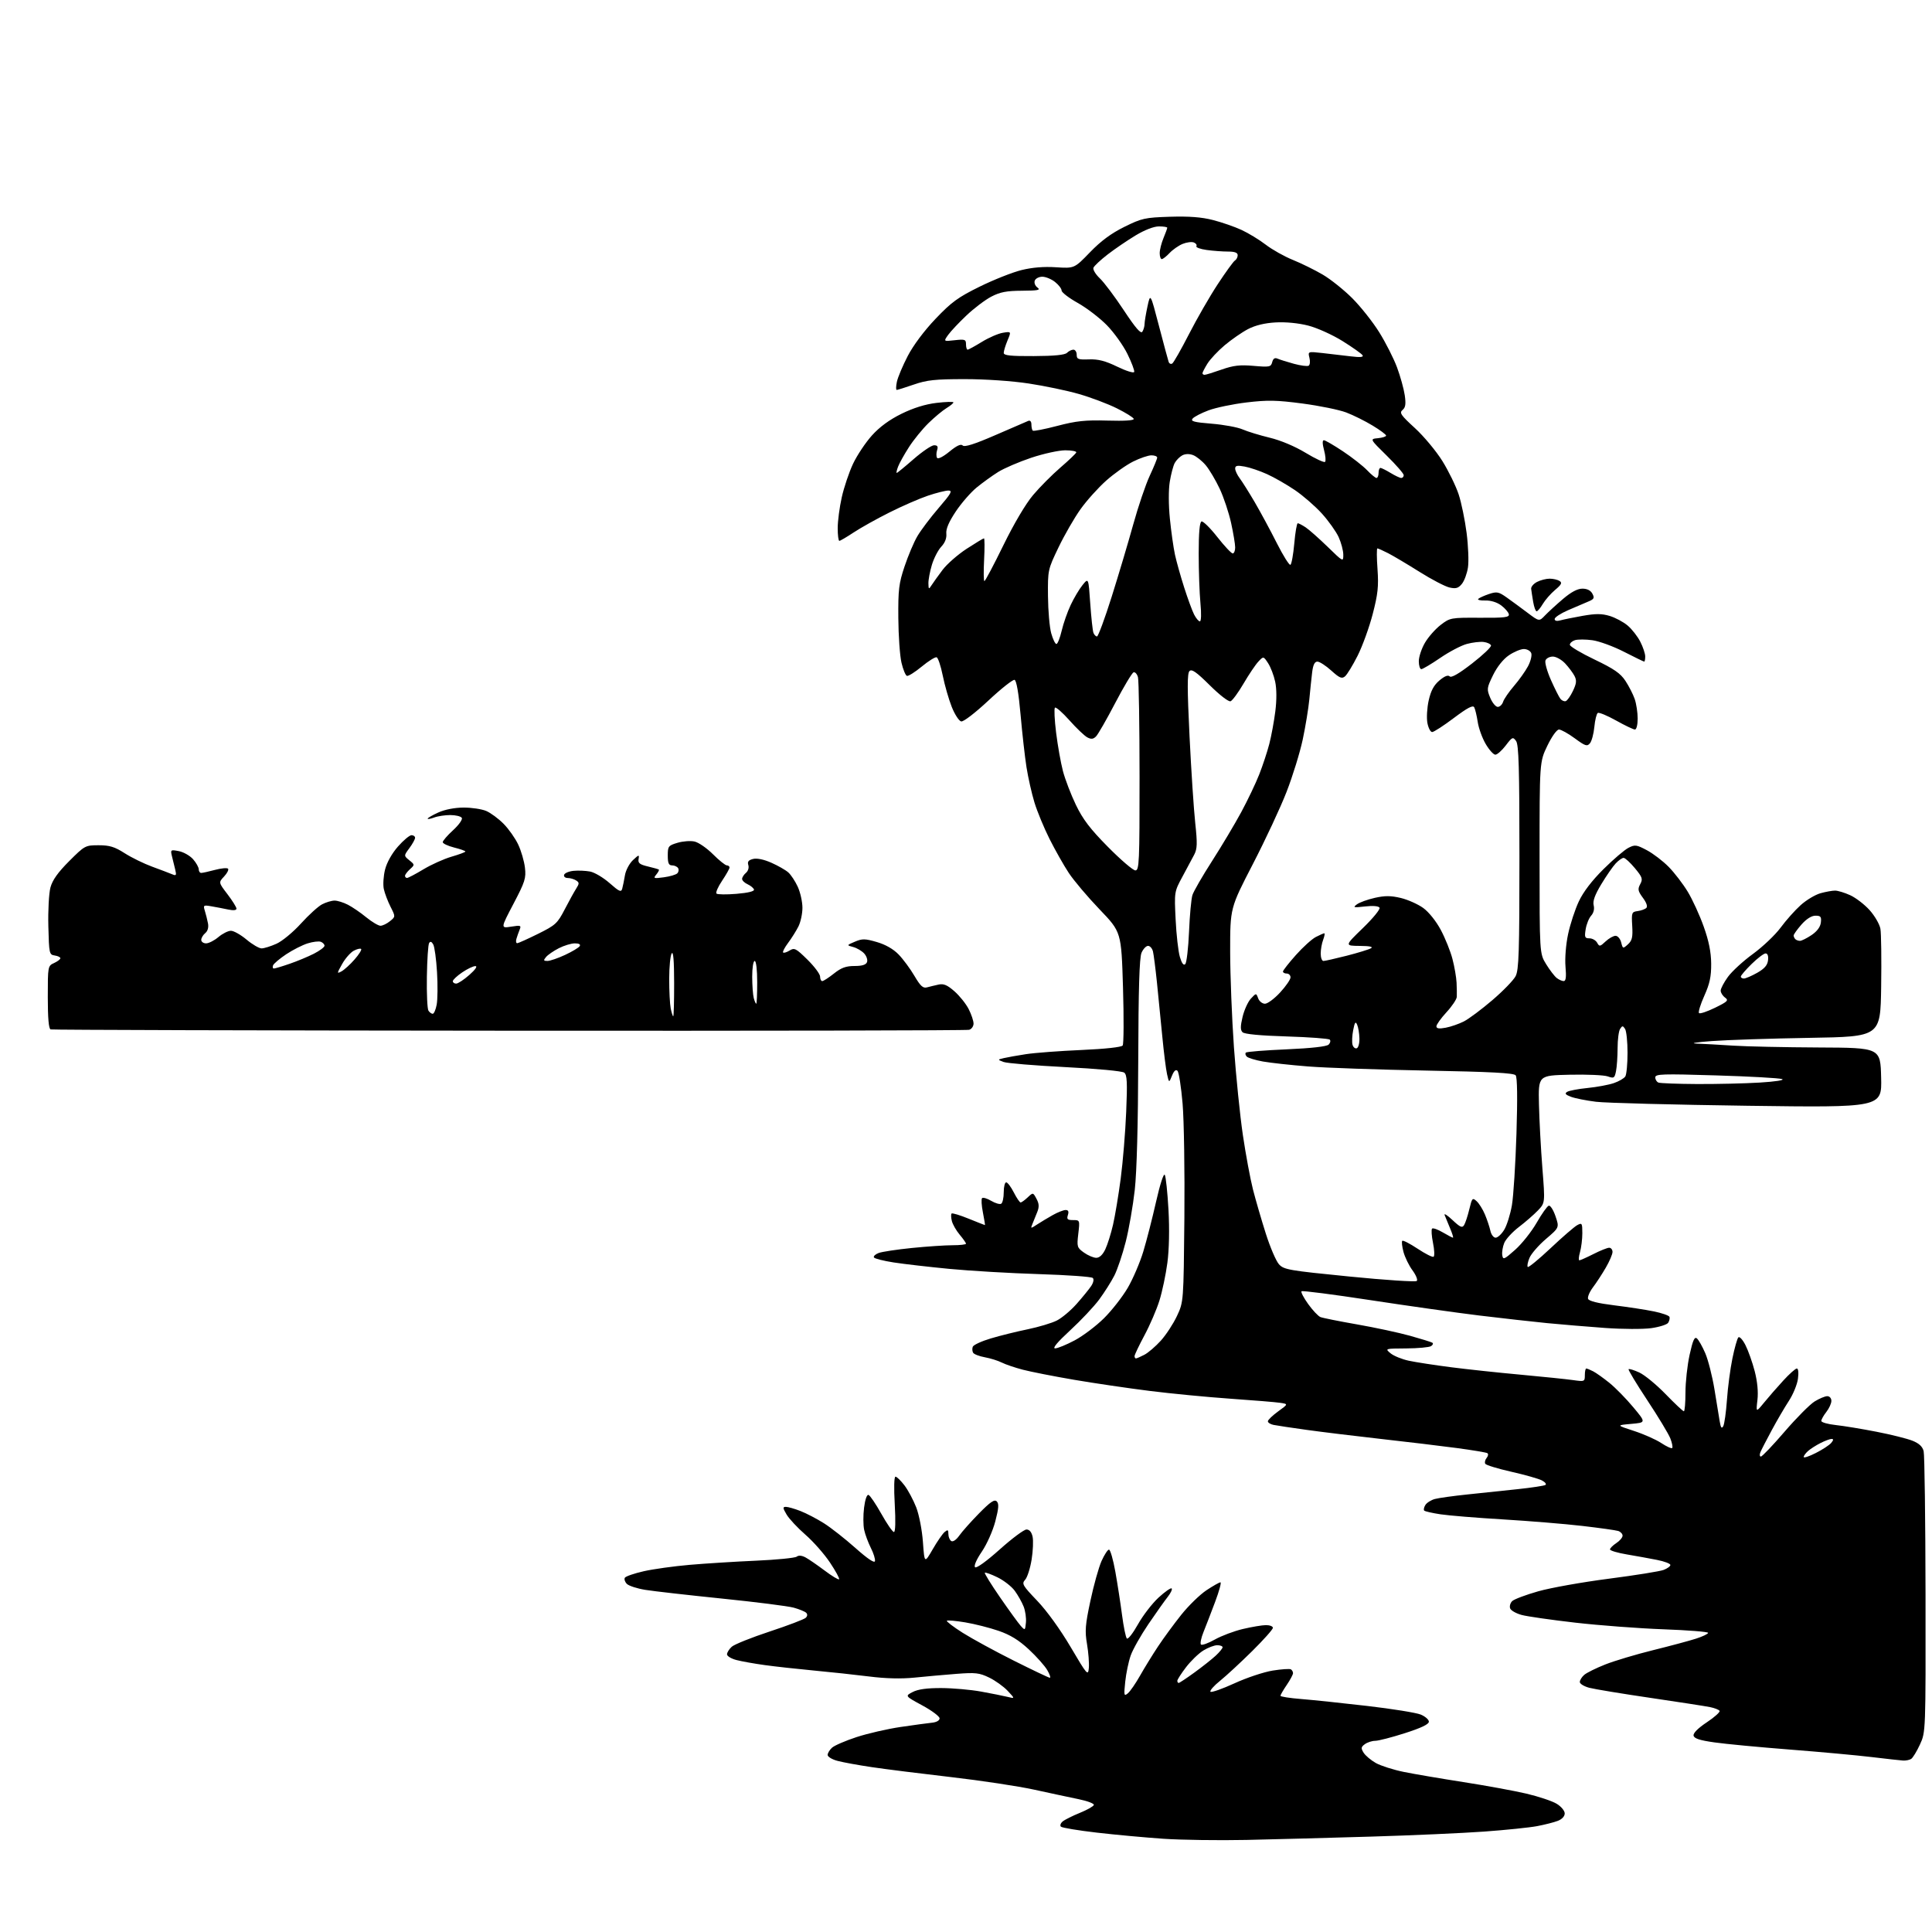 <?xml version="1.0" encoding="UTF-8" standalone="no"?>
<svg 
  version="1.1" 
  xmlns="http://www.w3.org/2000/svg" 
  xmlns:xlink="http://www.w3.org/1999/xlink" 
  xmlns:svg="http://www.w3.org/2000/svg"
  xmlns:rdf="http://www.w3.org/1999/02/22-rdf-syntax-ns#"
  xmlns:cc="http://creativecommons.org/ns#"
  xmlns:dc="http://purl.org/dc/elements/1.1/"
  viewBox="0 0 768 768"
  width="768"
  height="768"
>
<style>svg {background-color: white; }</style>"
<path stroke="none" fill="black" fill-rule="evenodd" d="M495.50,731.40C484.50,731.63 469.65,731.42 462.50,730.94C455.35,730.45 443.43,729.36 436.02,728.50C428.60,727.64 422.17,726.57 421.73,726.13C421.28,725.68 421.60,724.75 422.43,724.06C423.27,723.36 426.33,721.83 429.24,720.65C432.14,719.47 434.66,718.05 434.82,717.50C434.99,716.95 432.28,715.92 428.81,715.21C425.34,714.50 417.38,712.79 411.11,711.42C404.85,710.05 390.00,707.80 378.11,706.43C366.23,705.06 352.07,703.29 346.65,702.48C341.23,701.68 335.04,700.55 332.90,699.97C330.75,699.40 329.00,698.34 329.00,697.62C329.00,696.90 329.79,695.60 330.75,694.73C331.71,693.86 336.10,691.96 340.50,690.52C344.90,689.08 352.77,687.27 358.00,686.50C363.23,685.73 368.85,684.97 370.50,684.80C372.29,684.62 373.50,683.92 373.50,683.07C373.50,682.29 370.40,679.97 366.61,677.92C359.73,674.19 359.73,674.19 362.81,672.60C364.93,671.50 368.50,671.01 374.20,671.03C378.77,671.05 385.88,671.68 390.00,672.43C394.12,673.18 398.85,674.12 400.50,674.53C403.50,675.27 403.50,675.27 400.56,672.13C398.94,670.41 395.63,668.03 393.20,666.86C389.31,664.97 387.76,664.80 380.14,665.39C375.39,665.76 367.90,666.43 363.50,666.88C358.23,667.41 352.09,667.26 345.50,666.43C340.00,665.74 330.10,664.67 323.50,664.06C316.90,663.44 308.12,662.47 304.00,661.90C299.88,661.33 294.81,660.43 292.75,659.89C290.69,659.36 289.00,658.34 289.00,657.62C289.00,656.90 289.85,655.54 290.89,654.60C291.92,653.67 298.72,650.94 306.00,648.54C313.27,646.14 319.71,643.69 320.31,643.09C321.00,642.40 321.05,641.66 320.45,641.09C319.93,640.59 317.70,639.68 315.50,639.07C313.30,638.46 300.48,636.83 287.00,635.46C273.52,634.08 259.83,632.53 256.56,632.00C253.29,631.48 249.98,630.41 249.19,629.62C248.41,628.84 248.05,627.73 248.39,627.17C248.74,626.61 252.12,625.45 255.90,624.59C259.68,623.73 267.88,622.59 274.14,622.05C280.39,621.51 292.25,620.76 300.50,620.40C308.75,620.03 316.03,619.31 316.69,618.80C317.44,618.20 318.72,618.31 320.19,619.09C321.46,619.77 324.87,622.12 327.78,624.30C330.68,626.49 333.28,628.06 333.55,627.79C333.82,627.51 332.19,624.52 329.93,621.14C327.67,617.75 323.28,612.77 320.16,610.06C317.05,607.35 313.69,603.75 312.69,602.06C311.14,599.43 311.10,599.00 312.42,599.00C313.27,599.00 315.88,599.75 318.23,600.67C320.58,601.59 324.76,603.77 327.53,605.52C330.30,607.27 335.93,611.69 340.03,615.34C344.86,619.63 347.61,621.48 347.81,620.57C347.98,619.79 347.25,617.43 346.18,615.33C345.12,613.22 343.92,609.99 343.52,608.15C343.12,606.30 343.10,602.34 343.48,599.34C343.88,596.09 344.60,594.03 345.25,594.25C345.85,594.45 348.15,597.85 350.37,601.81C352.58,605.76 354.82,609.00 355.35,609.00C355.94,609.00 356.06,604.78 355.68,598.00C355.30,591.47 355.42,587.00 355.97,587.00C356.48,587.00 358.08,588.55 359.52,590.44C360.97,592.33 363.07,596.27 364.21,599.19C365.36,602.16 366.54,608.24 366.88,613.00C367.50,621.50 367.50,621.50 370.76,615.87C372.55,612.77 374.68,609.68 375.51,608.99C376.75,607.96 377.00,608.10 377.00,609.82C377.00,610.95 377.52,612.20 378.15,612.59C378.82,613.01 380.15,612.10 381.34,610.40C382.46,608.81 386.00,604.83 389.21,601.57C393.71,596.99 395.31,595.91 396.23,596.83C397.14,597.74 397.01,599.55 395.65,604.76C394.67,608.51 392.30,613.85 390.29,616.80C388.15,619.95 387.06,622.46 387.60,622.99C388.13,623.53 392.11,620.66 397.38,615.95C402.26,611.58 407.06,608.00 408.05,608.00C409.21,608.00 410.06,609.01 410.47,610.85C410.81,612.42 410.64,616.53 410.08,619.98C409.52,623.44 408.37,627.04 407.51,627.98C406.08,629.56 406.47,630.23 412.33,636.36C416.14,640.34 421.48,647.74 425.60,654.73C432.16,665.86 432.52,666.27 432.83,663.06C433.00,661.20 432.68,656.94 432.11,653.59C431.21,648.36 431.40,645.93 433.46,636.32C434.77,630.17 436.75,623.09 437.86,620.57C438.98,618.06 440.32,616.00 440.84,616.00C441.36,616.00 442.50,619.94 443.36,624.75C444.22,629.56 445.42,637.33 446.03,642.00C446.64,646.67 447.50,650.87 447.94,651.32C448.39,651.78 450.36,649.26 452.33,645.74C454.30,642.22 457.99,637.42 460.53,635.08C463.07,632.74 465.43,631.09 465.76,631.43C466.09,631.76 465.39,633.26 464.20,634.77C463.01,636.27 459.55,641.14 456.52,645.60C453.50,650.05 450.32,655.67 449.47,658.09C448.62,660.50 447.64,665.19 447.30,668.49C446.72,674.01 446.81,674.39 448.33,673.13C449.24,672.38 451.42,669.23 453.17,666.13C454.92,663.03 458.14,657.80 460.33,654.50C462.51,651.20 466.68,645.53 469.58,641.89C472.48,638.26 476.99,633.87 479.60,632.14C482.21,630.41 484.70,629.00 485.15,629.00C485.59,629.00 484.64,632.49 483.04,636.75C481.44,641.01 479.36,646.42 478.41,648.76C477.46,651.10 477.01,653.34 477.40,653.73C477.79,654.12 480.27,653.23 482.92,651.74C485.56,650.26 490.60,648.36 494.11,647.54C497.62,646.71 501.74,646.02 503.25,646.01C504.76,646.01 506.00,646.49 506.00,647.09C506.00,647.69 502.29,651.86 497.75,656.35C493.21,660.83 487.48,666.14 485.00,668.14C482.52,670.13 480.81,672.09 481.19,672.49C481.56,672.88 485.84,671.38 490.69,669.16C495.53,666.93 502.38,664.65 505.90,664.08C509.42,663.52 512.68,663.30 513.15,663.59C513.62,663.88 514.00,664.57 514.00,665.11C514.00,665.66 512.88,667.76 511.50,669.79C510.12,671.81 509.00,673.75 509.00,674.10C509.00,674.45 512.71,675.03 517.25,675.39C521.79,675.75 533.60,676.99 543.50,678.14C553.40,679.29 562.96,680.83 564.75,681.56C566.54,682.30 568.00,683.57 568.00,684.40C568.00,685.42 564.94,686.89 558.49,688.95C553.26,690.63 547.94,692.00 546.68,692.00C545.42,692.00 543.57,692.60 542.57,693.32C541.01,694.46 540.94,694.94 542.07,696.75C542.80,697.90 544.99,699.74 546.94,700.84C548.90,701.93 553.88,703.52 558.00,704.36C562.12,705.20 572.81,707.02 581.74,708.41C590.67,709.80 601.94,711.87 606.78,713.00C611.62,714.14 617.03,715.95 618.79,717.02C620.59,718.11 622.00,719.81 622.00,720.86C622.00,722.00 620.91,723.18 619.25,723.82C617.74,724.41 614.02,725.35 611.00,725.92C607.98,726.49 598.52,727.46 590.00,728.08C581.48,728.69 561.23,729.60 545.00,730.08C528.77,730.57 506.50,731.16 495.50,731.40zM756.50,699.85C755.40,699.78 749.77,699.15 744.00,698.46C738.23,697.76 723.60,696.42 711.50,695.48C699.40,694.54 685.90,693.26 681.51,692.63C675.63,691.80 673.44,691.08 673.22,689.92C673.03,688.93 675.01,686.95 678.50,684.63C681.56,682.60 683.84,680.55 683.56,680.09C683.27,679.63 681.57,678.96 679.77,678.60C677.97,678.23 667.27,676.58 656.00,674.92C644.73,673.27 633.81,671.46 631.75,670.92C629.69,670.37 628.00,669.34 628.00,668.62C628.00,667.90 628.79,666.62 629.75,665.79C630.71,664.95 634.49,663.08 638.15,661.64C641.81,660.19 650.36,657.64 657.15,655.96C663.94,654.28 671.64,652.22 674.25,651.37C676.86,650.53 679.00,649.50 679.00,649.08C679.00,648.66 671.01,648.02 661.25,647.67C651.49,647.31 635.71,646.12 626.18,645.03C616.66,643.94 607.08,642.56 604.88,641.97C602.69,641.38 600.63,640.21 600.31,639.37C599.99,638.53 600.35,637.23 601.11,636.47C601.88,635.72 606.55,633.96 611.50,632.56C616.45,631.16 629.08,628.91 639.56,627.56C650.04,626.20 659.83,624.64 661.31,624.07C662.79,623.51 664.00,622.62 664.00,622.10C664.00,621.57 661.64,620.67 658.75,620.10C655.86,619.52 650.46,618.55 646.75,617.92C643.04,617.30 640.00,616.40 640.00,615.92C640.00,615.44 641.12,614.31 642.50,613.41C643.88,612.51 645.00,611.18 645.00,610.45C645.00,609.73 644.21,608.89 643.25,608.58C642.29,608.28 635.88,607.38 629.00,606.58C622.12,605.78 607.95,604.62 597.50,603.99C587.05,603.37 575.85,602.45 572.62,601.96C569.38,601.47 566.47,600.81 566.15,600.49C565.83,600.17 566.04,599.16 566.61,598.25C567.18,597.35 568.89,596.27 570.40,595.87C571.91,595.46 577.73,594.65 583.32,594.07C588.92,593.48 597.97,592.53 603.43,591.95C608.90,591.37 613.80,590.62 614.33,590.30C614.85,589.97 614.21,589.15 612.89,588.47C611.58,587.80 606.12,586.25 600.76,585.04C595.40,583.83 590.75,582.41 590.42,581.88C590.10,581.35 590.34,580.30 590.96,579.55C591.59,578.79 591.71,577.94 591.24,577.65C590.77,577.36 585.24,576.44 578.95,575.60C572.65,574.76 559.17,573.14 549.00,572.01C538.83,570.87 525.55,569.25 519.50,568.41C513.45,567.57 507.49,566.68 506.25,566.42C505.01,566.17 504.00,565.52 504.00,564.99C504.00,564.45 505.83,562.69 508.07,561.06C512.14,558.12 512.14,558.12 508.82,557.63C506.99,557.36 498.07,556.63 489.00,556.00C479.93,555.37 465.52,553.98 457.00,552.91C448.48,551.84 434.95,549.85 426.93,548.48C418.92,547.11 409.79,545.31 406.63,544.49C403.48,543.67 399.68,542.38 398.20,541.63C396.71,540.88 393.70,539.94 391.50,539.54C389.30,539.14 387.21,538.34 386.84,537.75C386.48,537.16 386.41,536.08 386.69,535.35C386.98,534.62 390.21,533.13 393.88,532.04C397.55,530.94 404.14,529.31 408.53,528.41C412.91,527.50 418.13,525.94 420.13,524.92C422.12,523.91 425.67,520.93 428.00,518.29C430.33,515.66 432.93,512.46 433.77,511.20C434.67,509.84 434.93,508.53 434.40,508.01C433.90,507.52 424.27,506.83 413.00,506.48C401.73,506.13 385.75,505.20 377.50,504.41C369.25,503.62 359.22,502.46 355.22,501.84C351.22,501.22 347.70,500.33 347.41,499.86C347.12,499.38 347.95,498.59 349.26,498.09C350.57,497.59 356.53,496.69 362.50,496.09C368.46,495.49 375.74,495.00 378.67,495.00C381.60,495.00 384.00,494.73 384.00,494.39C384.00,494.06 382.87,492.45 381.50,490.82C380.12,489.18 378.72,486.73 378.38,485.38C378.04,484.02 377.99,482.68 378.27,482.40C378.55,482.12 381.60,483.04 385.06,484.45C388.52,485.85 391.43,487.00 391.53,487.00C391.63,487.00 391.26,484.74 390.72,481.97C390.17,479.21 390.02,476.64 390.39,476.27C390.76,475.91 392.40,476.39 394.03,477.36C395.67,478.33 397.45,478.84 398.00,478.50C398.55,478.16 399.00,476.11 399.00,473.94C399.00,471.77 399.44,470.00 399.98,470.00C400.52,470.00 401.88,471.80 403.00,474.00C404.12,476.20 405.34,478.00 405.71,478.00C406.07,478.00 407.33,477.10 408.51,475.99C410.65,473.98 410.65,473.98 412.02,476.54C413.07,478.49 413.14,479.76 412.32,481.81C411.73,483.29 410.87,485.40 410.42,486.50C409.62,488.44 409.67,488.45 412.23,486.77C413.69,485.82 416.49,484.13 418.47,483.02C420.44,481.91 422.75,481.00 423.60,481.00C424.68,481.00 424.95,481.59 424.50,483.00C423.97,484.66 424.32,485.00 426.57,485.00C429.26,485.00 429.27,485.04 428.64,490.43C428.03,495.61 428.14,495.96 430.90,497.93C432.50,499.07 434.70,500.00 435.79,500.00C437.06,500.00 438.35,498.79 439.37,496.63C440.25,494.78 441.63,490.40 442.44,486.88C443.25,483.37 444.63,475.10 445.50,468.50C446.37,461.90 447.35,449.97 447.68,441.99C448.18,430.23 448.03,427.28 446.90,426.39C446.09,425.76 436.14,424.83 423.44,424.19C411.30,423.57 400.28,422.66 398.94,422.15C396.50,421.22 396.50,421.22 399.00,420.62C400.38,420.29 404.37,419.58 407.88,419.04C411.39,418.51 421.29,417.76 429.88,417.39C439.35,416.97 445.81,416.27 446.28,415.60C446.71,415.00 446.77,404.60 446.41,392.50C445.74,370.50 445.74,370.50 437.11,361.50C432.36,356.55 426.84,350.02 424.85,347.00C422.86,343.98 419.42,337.90 417.21,333.50C415.00,329.10 412.30,322.57 411.21,319.00C410.12,315.43 408.70,309.12 408.05,305.00C407.40,300.88 406.34,291.46 405.69,284.08C404.93,275.49 404.07,270.52 403.30,270.26C402.65,270.05 397.97,273.74 392.91,278.48C387.69,283.36 383.01,286.96 382.10,286.78C381.22,286.61 379.52,284.00 378.33,280.99C377.13,277.97 375.53,272.38 374.76,268.56C373.99,264.74 372.89,261.46 372.33,261.28C371.76,261.09 369.10,262.75 366.41,264.97C363.72,267.19 361.07,268.86 360.51,268.67C359.96,268.49 358.98,266.12 358.35,263.42C357.71,260.71 357.15,252.73 357.10,245.68C357.01,234.42 357.31,231.92 359.57,225.18C360.98,220.95 363.26,215.55 364.65,213.18C366.04,210.80 369.85,205.74 373.13,201.93C378.10,196.16 378.75,195.00 377.02,195.00C375.87,195.00 372.19,195.92 368.84,197.05C365.49,198.18 358.64,201.16 353.63,203.68C348.61,206.19 342.20,209.77 339.40,211.62C336.59,213.48 334.00,215.00 333.65,215.00C333.29,215.00 333.00,212.73 333.00,209.95C333.00,207.17 333.72,201.66 334.61,197.70C335.49,193.74 337.51,187.74 339.10,184.36C340.70,180.98 344.06,175.93 346.58,173.13C349.63,169.73 353.55,166.85 358.33,164.50C363.06,162.17 367.79,160.69 372.25,160.16C375.96,159.72 379.00,159.63 379.00,159.96C379.00,160.30 377.76,161.31 376.25,162.23C374.74,163.14 371.52,165.82 369.09,168.19C366.67,170.56 363.17,174.85 361.33,177.73C359.48,180.60 357.54,184.09 357.01,185.48C356.48,186.86 356.23,188.00 356.46,188.00C356.69,188.00 359.71,185.53 363.18,182.50C366.65,179.48 370.31,177.00 371.31,177.00C372.68,177.00 372.98,177.50 372.50,178.99C372.16,180.09 372.15,181.44 372.50,182.00C372.87,182.60 374.90,181.58 377.39,179.54C380.35,177.11 381.97,176.37 382.69,177.09C383.42,177.82 387.35,176.58 395.62,172.99C402.15,170.15 408.06,167.60 408.75,167.31C409.50,167.00 410.00,167.56 410.00,168.73C410.00,169.79 410.24,170.90 410.53,171.19C410.82,171.48 415.20,170.63 420.28,169.30C427.87,167.31 431.40,166.94 440.25,167.19C447.10,167.39 450.89,167.14 450.68,166.50C450.51,165.95 447.47,164.06 443.93,162.30C440.39,160.54 433.65,158.00 428.94,156.64C424.23,155.28 415.23,153.40 408.94,152.45C402.25,151.43 391.69,150.71 383.50,150.71C371.79,150.71 368.48,151.06 363.28,152.86C359.86,154.04 356.79,155.00 356.45,155.00C356.12,155.00 356.15,153.54 356.53,151.75C356.91,149.96 358.85,145.35 360.85,141.50C363.05,137.26 367.42,131.42 371.93,126.70C378.24,120.07 380.87,118.16 389.43,113.95C394.97,111.22 402.42,108.27 405.98,107.38C410.27,106.31 414.93,105.92 419.77,106.24C427.08,106.71 427.08,106.71 433.28,100.29C437.61,95.80 441.71,92.77 446.93,90.19C453.89,86.75 455.10,86.48 465.08,86.16C472.65,85.93 477.64,86.30 482.14,87.46C485.64,88.35 490.75,90.12 493.50,91.39C496.25,92.66 500.60,95.30 503.16,97.27C505.72,99.24 510.57,101.96 513.94,103.32C517.30,104.68 522.63,107.30 525.78,109.15C528.93,110.99 534.23,115.23 537.57,118.57C540.91,121.92 545.73,128.00 548.27,132.09C550.82,136.18 554.00,142.44 555.33,146.01C556.66,149.58 558.04,154.57 558.41,157.10C558.92,160.62 558.72,161.99 557.53,162.97C556.19,164.09 556.83,165.03 562.46,170.18C566.02,173.44 570.93,179.35 573.39,183.30C575.84,187.26 578.74,193.20 579.83,196.50C580.92,199.80 582.34,206.71 583.00,211.85C583.66,217.00 583.90,223.16 583.54,225.56C583.18,227.95 582.10,230.89 581.14,232.08C579.73,233.82 578.77,234.11 576.23,233.55C574.50,233.17 569.12,230.37 564.29,227.33C559.46,224.29 553.83,220.95 551.79,219.90C549.75,218.86 547.83,218.00 547.53,218.00C547.23,218.00 547.25,221.71 547.58,226.25C548.06,233.09 547.74,236.14 545.68,244.07C544.32,249.33 541.62,256.78 539.69,260.63C537.75,264.47 535.49,268.18 534.66,268.87C533.40,269.92 532.48,269.53 529.20,266.56C527.03,264.60 524.55,263.00 523.69,263.00C522.59,263.00 521.97,264.28 521.60,267.25C521.32,269.59 520.81,274.43 520.48,278.00C520.14,281.57 518.96,288.77 517.85,294.00C516.73,299.23 513.84,308.59 511.42,314.80C509.01,321.02 502.97,333.94 498.01,343.53C489.00,360.95 489.00,360.95 489.01,378.23C489.02,387.73 489.70,404.88 490.51,416.34C491.33,427.81 492.92,443.49 494.06,451.20C495.20,458.91 497.01,468.65 498.08,472.86C499.16,477.06 501.45,484.95 503.18,490.38C504.91,495.82 507.26,501.30 508.41,502.57C510.35,504.71 512.32,505.05 536.44,507.44C550.71,508.86 562.75,509.65 563.20,509.20C563.64,508.76 562.87,506.86 561.48,504.97C560.09,503.09 558.49,499.81 557.91,497.68C557.34,495.54 557.12,493.55 557.42,493.25C557.72,492.94 560.47,494.36 563.52,496.38C566.58,498.41 569.43,499.85 569.87,499.58C570.31,499.31 570.21,496.83 569.64,494.07C569.08,491.31 568.91,488.76 569.27,488.40C569.62,488.04 571.53,488.71 573.51,489.88C575.49,491.04 577.32,492.00 577.57,492.00C577.82,492.00 577.30,490.31 576.42,488.25C575.54,486.19 574.57,483.82 574.26,483.00C573.95,482.18 575.36,483.07 577.39,484.99C580.44,487.86 581.25,488.22 582.00,487.00C582.50,486.18 583.44,483.35 584.07,480.71C585.15,476.21 585.34,476.00 586.97,477.48C587.94,478.35 589.43,480.73 590.29,482.78C591.15,484.83 592.12,487.74 592.45,489.25C592.77,490.76 593.71,492.00 594.53,492.00C595.36,492.00 596.90,490.58 597.95,488.84C599.01,487.10 600.38,482.71 601.01,479.09C601.63,475.46 602.44,462.64 602.82,450.60C603.26,436.45 603.15,428.26 602.50,427.45C601.76,426.53 592.62,426.05 567.00,425.57C548.02,425.21 526.88,424.48 520.00,423.93C513.12,423.39 505.05,422.50 502.05,421.97C499.05,421.43 496.15,420.55 495.61,420.01C495.07,419.47 494.91,418.76 495.25,418.42C495.58,418.08 502.85,417.50 511.41,417.13C521.36,416.69 527.39,416.01 528.16,415.24C528.82,414.58 529.02,413.69 528.60,413.27C528.18,412.85 520.47,412.28 511.47,412.00C500.94,411.68 494.68,411.08 493.93,410.33C493.04,409.44 493.05,407.98 493.95,404.19C494.61,401.46 496.09,398.20 497.25,396.96C499.35,394.71 499.35,394.71 500.14,396.85C500.58,398.03 501.79,399.00 502.84,399.00C503.89,399.00 506.60,396.99 508.87,394.52C511.14,392.06 513.00,389.36 513.00,388.52C513.00,387.69 512.33,387.00 511.50,387.00C510.68,387.00 510.00,386.64 510.00,386.20C510.00,385.76 512.30,382.82 515.11,379.67C517.91,376.52 521.49,373.28 523.06,372.47C524.62,371.66 526.14,371.00 526.43,371.00C526.71,371.00 526.51,372.15 525.98,373.57C525.44,374.98 525.00,377.45 525.00,379.07C525.00,380.68 525.49,382.00 526.08,382.00C526.68,382.00 530.83,381.06 535.32,379.92C539.80,378.77 544.15,377.44 544.98,376.95C545.99,376.36 544.49,376.04 540.50,376.01C534.50,375.96 534.50,375.96 541.77,368.92C545.77,365.05 548.75,361.41 548.39,360.82C547.98,360.16 545.78,359.97 542.61,360.33C538.05,360.85 537.70,360.76 539.38,359.50C540.42,358.72 543.63,357.56 546.51,356.91C550.56,356.00 552.90,356.02 556.85,356.96C559.66,357.64 563.67,359.43 565.76,360.94C567.97,362.54 570.89,366.19 572.75,369.68C574.50,372.97 576.59,378.16 577.38,381.22C578.18,384.27 578.91,388.51 579.01,390.63C579.11,392.76 579.15,395.30 579.10,396.27C579.04,397.25 577.20,400.00 575.00,402.38C572.80,404.77 571.00,407.29 571.00,407.97C571.00,408.87 572.04,409.03 574.70,408.53C576.74,408.15 580.00,407.01 581.95,406.01C583.90,405.01 588.98,401.22 593.23,397.58C597.48,393.95 601.65,389.65 602.48,388.04C603.77,385.54 604.00,378.46 604.00,340.74C604.00,305.23 603.73,296.02 602.66,294.55C601.40,292.83 601.14,292.94 598.54,296.36C597.01,298.36 595.16,300.00 594.42,300.00C593.69,300.00 591.96,298.09 590.59,295.75C589.22,293.41 587.79,289.48 587.42,287.00C587.04,284.52 586.42,281.90 586.03,281.17C585.52,280.20 583.36,281.34 577.92,285.42C573.85,288.49 569.97,291.00 569.30,291.00C568.63,291.00 567.79,289.37 567.41,287.38C567.04,285.39 567.27,281.36 567.93,278.42C568.80,274.55 569.98,272.36 572.21,270.48C574.24,268.77 575.62,268.22 576.28,268.88C576.93,269.53 579.95,267.80 585.16,263.75C589.50,260.39 592.89,257.16 592.70,256.57C592.50,255.98 591.18,255.36 589.75,255.19C588.32,255.02 585.32,255.37 583.09,255.98C580.85,256.58 576.09,259.08 572.50,261.54C568.92,263.99 565.53,266.00 564.99,266.00C564.45,266.00 564.00,264.58 564.00,262.84C564.00,261.10 565.10,257.79 566.45,255.49C567.80,253.19 570.61,250.01 572.70,248.41C576.41,245.57 576.76,245.50 588.29,245.57C598.13,245.63 600.03,245.40 599.79,244.18C599.63,243.37 598.26,241.79 596.75,240.66C595.06,239.40 592.60,238.64 590.39,238.71C588.41,238.76 587.18,238.46 587.65,238.04C588.12,237.62 590.04,236.76 591.93,236.12C595.01,235.10 595.74,235.24 598.93,237.50C600.89,238.89 604.60,241.61 607.17,243.55C611.85,247.08 611.85,247.08 614.17,244.64C615.45,243.30 618.66,240.36 621.31,238.10C624.54,235.35 627.07,234.00 629.03,234.00C630.91,234.00 632.31,234.70 633.00,236.00C633.92,237.72 633.68,238.17 631.29,239.16C629.75,239.80 626.14,241.34 623.25,242.60C620.36,243.86 618.00,245.42 618.00,246.06C618.00,246.80 618.84,247.00 620.25,246.61C621.49,246.26 625.49,245.45 629.15,244.80C634.32,243.89 636.72,243.90 639.86,244.84C642.09,245.51 645.30,247.22 647.00,248.65C648.70,250.08 650.97,252.98 652.04,255.09C653.12,257.19 654.00,259.84 654.00,260.96C654.00,262.08 653.82,263.00 653.60,263.00C653.38,263.00 649.75,261.24 645.55,259.09C641.34,256.93 635.69,254.87 633.00,254.50C630.32,254.13 627.19,254.12 626.06,254.48C624.93,254.84 624.02,255.67 624.04,256.32C624.06,256.97 628.48,259.61 633.86,262.18C641.61,265.89 644.16,267.65 646.15,270.68C647.53,272.78 649.19,276.03 649.83,277.90C650.47,279.77 651.00,283.26 651.00,285.65C651.00,288.12 650.53,290.00 649.91,290.00C649.31,290.00 645.95,288.39 642.44,286.43C638.92,284.46 635.64,283.10 635.15,283.41C634.66,283.71 634.04,286.20 633.78,288.95C633.52,291.69 632.73,294.62 632.03,295.46C630.91,296.81 630.18,296.57 626.00,293.50C623.38,291.57 620.55,290.00 619.72,290.00C618.85,290.00 616.89,292.73 615.10,296.44C612.00,302.87 612.00,302.87 612.00,340.96C612.00,379.04 612.00,379.04 614.61,383.27C616.04,385.60 617.93,388.06 618.80,388.75C619.67,389.44 620.93,390.00 621.60,390.00C622.47,390.00 622.67,388.37 622.31,384.25C622.03,380.93 622.46,375.47 623.34,371.34C624.17,367.41 626.09,361.56 627.60,358.34C629.38,354.54 632.82,350.05 637.42,345.49C641.31,341.63 645.77,337.82 647.32,337.03C649.92,335.70 650.52,335.78 654.65,337.97C657.13,339.29 661.04,342.27 663.33,344.60C665.62,346.93 669.04,351.39 670.92,354.50C672.81,357.62 675.66,363.84 677.25,368.33C679.29,374.05 680.18,378.47 680.22,383.07C680.26,388.18 679.66,391.00 677.49,395.84C675.96,399.25 675.01,402.34 675.38,402.72C675.75,403.09 678.62,402.13 681.75,400.60C686.81,398.12 687.25,397.66 685.72,396.54C684.78,395.85 684.00,394.61 684.00,393.79C684.00,392.97 685.30,390.50 686.89,388.31C688.48,386.12 692.96,382.01 696.84,379.19C700.72,376.36 705.65,371.68 707.80,368.78C709.94,365.87 713.53,361.84 715.78,359.82C718.02,357.79 721.58,355.66 723.68,355.07C725.78,354.49 728.40,354.02 729.50,354.03C730.60,354.04 733.30,354.86 735.50,355.87C737.70,356.87 741.16,359.53 743.19,361.78C745.22,364.04 747.16,367.37 747.49,369.19C747.82,371.01 747.95,381.41 747.79,392.30C747.50,412.09 747.50,412.09 719.50,412.56C704.10,412.81 686.55,413.39 680.50,413.84C674.13,414.31 671.61,414.74 674.50,414.85C677.25,414.95 683.77,415.32 689.00,415.66C694.23,416.00 709.52,416.33 723.00,416.39C747.50,416.50 747.50,416.50 747.78,428.39C748.07,440.28 748.07,440.28 694.78,439.56C665.48,439.16 638.33,438.45 634.44,437.97C630.56,437.49 626.08,436.60 624.48,435.99C622.27,435.15 621.90,434.68 622.96,434.03C623.72,433.55 627.39,432.86 631.11,432.49C634.82,432.12 639.52,431.24 641.53,430.55C643.55,429.86 645.60,428.66 646.09,427.89C646.57,427.13 646.97,422.90 646.97,418.50C646.97,414.10 646.53,409.82 645.98,409.00C645.11,407.67 644.89,407.67 644.02,409.00C643.47,409.82 643.02,413.26 643.02,416.62C643.01,419.99 642.73,424.12 642.39,425.79C641.83,428.59 641.58,428.75 639.08,427.88C637.59,427.36 630.78,427.06 623.94,427.22C611.50,427.50 611.50,427.50 611.76,439.00C611.91,445.32 612.52,456.72 613.12,464.33C614.21,478.17 614.21,478.17 611.36,481.16C609.79,482.80 606.39,485.77 603.80,487.74C601.22,489.71 598.60,492.56 597.97,494.07C597.35,495.58 596.99,497.77 597.17,498.94C597.47,500.89 597.90,500.72 602.32,496.79C604.97,494.43 608.80,489.61 610.83,486.08C612.85,482.55 615.02,479.49 615.65,479.28C616.27,479.08 617.47,480.94 618.32,483.43C619.87,487.96 619.87,487.96 614.54,492.51C611.61,495.01 608.66,498.41 607.98,500.06C607.29,501.71 606.99,503.32 607.30,503.63C607.61,503.94 611.71,500.57 616.41,496.15C621.11,491.72 625.86,487.61 626.98,487.01C628.86,486.00 629.00,486.22 629.00,490.22C629.00,492.58 628.58,495.97 628.07,497.76C627.56,499.54 627.45,501.00 627.82,501.00C628.19,500.99 630.71,499.87 633.42,498.50C636.13,497.12 638.94,496.00 639.67,496.00C640.40,496.00 641.00,496.75 641.00,497.66C641.00,498.58 639.80,501.39 638.33,503.91C636.87,506.44 634.57,509.96 633.22,511.74C631.88,513.52 631.01,515.58 631.29,516.32C631.63,517.20 635.25,518.09 641.65,518.88C647.07,519.55 654.17,520.63 657.42,521.30C660.68,521.96 663.49,522.95 663.66,523.50C663.83,524.05 663.59,525.09 663.13,525.82C662.68,526.54 659.65,527.50 656.40,527.96C653.16,528.41 644.88,528.38 638.00,527.88C631.12,527.38 620.77,526.52 615.00,525.96C609.23,525.39 597.08,524.03 588.00,522.93C578.92,521.82 559.45,519.07 544.72,516.82C530.00,514.57 517.69,512.98 517.37,513.30C517.05,513.62 518.24,515.90 520.02,518.38C521.80,520.86 523.99,523.18 524.88,523.55C525.77,523.91 532.35,525.23 539.50,526.48C546.65,527.73 556.10,529.76 560.50,530.99C564.90,532.22 568.89,533.45 569.36,533.74C569.83,534.02 569.60,534.64 568.86,535.11C568.11,535.58 563.67,535.99 559.00,536.02C550.54,536.07 550.51,536.07 552.76,537.95C554.01,538.99 557.27,540.32 560.01,540.91C562.76,541.50 570.29,542.66 576.75,543.49C583.21,544.32 595.70,545.66 604.50,546.46C613.30,547.27 622.64,548.23 625.25,548.60C629.88,549.26 630.00,549.21 630.00,546.64C630.00,545.19 630.25,544.00 630.57,544.00C630.88,544.00 632.11,544.51 633.32,545.13C634.52,545.75 637.44,547.83 639.81,549.75C642.18,551.67 646.42,555.99 649.23,559.37C654.35,565.50 654.35,565.50 648.42,566.02C642.50,566.54 642.50,566.54 649.50,568.81C653.35,570.06 658.23,572.22 660.34,573.61C662.45,575.01 664.43,575.91 664.73,575.61C665.02,575.31 664.69,573.59 663.98,571.78C663.27,569.98 659.15,563.15 654.82,556.61C650.49,550.07 647.15,544.52 647.39,544.28C647.64,544.03 649.56,544.63 651.67,545.60C653.78,546.58 658.47,550.44 662.11,554.19C665.74,557.93 669.00,561.00 669.36,561.00C669.71,561.00 670.00,557.64 670.00,553.53C670.00,549.42 670.74,542.67 671.65,538.53C672.92,532.78 673.60,531.25 674.54,532.04C675.22,532.60 676.72,535.25 677.87,537.92C679.02,540.60 680.65,547.00 681.50,552.14C682.34,557.29 683.29,563.06 683.60,564.97C684.02,567.54 684.39,568.05 685.02,566.93C685.48,566.10 686.14,561.39 686.49,556.46C686.83,551.53 687.81,544.12 688.66,540.00C689.50,535.88 690.57,532.11 691.02,531.63C691.47,531.15 692.74,532.53 693.84,534.69C694.94,536.85 696.60,541.52 697.52,545.06C698.59,549.20 698.98,553.28 698.61,556.50C698.02,561.50 698.02,561.50 701.26,557.54C703.04,555.36 706.47,551.42 708.89,548.79C711.30,546.16 713.72,544.00 714.27,544.00C714.86,544.00 715.04,545.68 714.71,548.10C714.41,550.36 712.79,554.29 711.12,556.85C709.45,559.41 706.38,564.65 704.31,568.50C702.23,572.35 700.20,576.29 699.80,577.25C699.39,578.21 699.48,579.00 699.98,579.00C700.48,579.00 704.73,574.55 709.41,569.10C714.10,563.66 719.46,558.26 721.34,557.10C723.21,555.95 725.47,555.00 726.37,555.00C727.29,555.00 728.00,555.81 728.00,556.87C728.00,557.89 727.10,559.87 726.00,561.27C724.90,562.67 724.00,564.27 724.00,564.84C724.00,565.40 726.59,566.14 729.75,566.48C732.91,566.82 740.21,568.02 745.97,569.15C751.74,570.27 758.15,571.88 760.23,572.71C762.86,573.76 764.22,575.03 764.68,576.86C765.05,578.31 765.38,604.02 765.43,634.00C765.50,688.50 765.50,688.50 763.21,693.47C761.95,696.20 760.38,698.78 759.71,699.20C759.05,699.62 757.60,699.91 756.50,699.85zM468.54,669.00C468.84,669.00 471.65,667.14 474.79,664.86C477.93,662.58 481.74,659.57 483.25,658.17C484.76,656.77 486.00,655.26 486.00,654.81C486.00,654.37 485.04,654.00 483.87,654.00C482.70,654.00 480.21,654.95 478.34,656.10C476.47,657.26 473.38,660.25 471.47,662.74C469.56,665.24 468.00,667.67 468.00,668.14C468.00,668.61 468.24,669.00 468.54,669.00zM417.31,666.94C417.75,666.97 417.30,665.60 416.31,663.90C415.31,662.19 412.01,658.48 408.96,655.65C404.99,651.96 401.58,649.87 396.96,648.28C393.41,647.06 387.44,645.54 383.70,644.92C379.95,644.29 376.67,644.00 376.40,644.27C376.13,644.54 378.96,646.70 382.70,649.07C386.44,651.43 395.57,656.41 403.00,660.13C410.43,663.85 416.86,666.91 417.31,666.94zM407.82,645.00C408.00,643.22 407.59,640.35 406.91,638.63C406.23,636.91 404.64,634.08 403.37,632.35C402.10,630.62 398.99,628.21 396.47,626.99C393.96,625.77 391.71,624.96 391.48,625.18C391.25,625.41 393.97,629.81 397.53,634.96C401.08,640.11 404.78,645.21 405.74,646.28C407.46,648.19 407.51,648.17 407.82,645.00zM721.81,577.59C724.46,576.25 727.21,574.45 727.94,573.58C728.87,572.45 728.91,572.00 728.07,572.00C727.43,572.00 725.46,572.73 723.70,573.62C721.94,574.51 719.71,575.93 718.75,576.78C717.79,577.62 717.00,578.70 717.00,579.17C717.00,579.65 719.17,578.94 721.81,577.59zM451.55,540.00C451.85,540.00 453.35,539.35 454.87,538.56C456.40,537.78 459.35,535.24 461.44,532.94C463.52,530.64 466.41,526.22 467.86,523.13C470.49,517.50 470.49,517.50 470.81,484.13C470.98,465.77 470.66,445.33 470.10,438.71C469.53,432.09 468.62,426.22 468.07,425.67C467.41,425.01 466.68,425.65 465.89,427.59C464.71,430.50 464.71,430.50 463.92,427.00C463.48,425.07 462.63,418.32 462.03,412.00C461.43,405.68 460.47,396.00 459.90,390.50C459.33,385.00 458.62,379.49 458.33,378.25C458.03,377.01 457.15,376.00 456.37,376.00C455.59,376.00 454.42,377.24 453.77,378.75C452.93,380.70 452.55,393.14 452.47,421.50C452.41,446.58 451.89,465.79 451.09,473.00C450.38,479.32 448.77,488.60 447.50,493.60C446.23,498.61 444.19,504.68 442.96,507.08C441.73,509.49 439.03,513.75 436.96,516.56C434.89,519.36 429.69,524.89 425.41,528.83C420.33,533.51 418.25,536.00 419.42,536.00C420.41,536.00 423.92,534.56 427.23,532.80C430.53,531.04 435.77,527.08 438.87,524.00C441.97,520.93 446.20,515.51 448.28,511.96C450.36,508.40 453.15,501.90 454.48,497.50C455.81,493.10 458.10,484.16 459.57,477.64C461.14,470.71 462.57,466.30 463.02,467.03C463.44,467.72 464.10,473.96 464.49,480.89C464.92,488.71 464.75,496.73 464.05,502.00C463.43,506.68 462.01,513.42 460.89,517.00C459.77,520.58 457.09,526.80 454.93,530.83C452.77,534.86 451.00,538.57 451.00,539.08C451.00,539.58 451.25,540.00 451.55,540.00zM674.59,430.92C682.35,430.96 693.56,430.70 699.52,430.34C705.86,429.95 709.54,429.37 708.40,428.95C707.32,428.55 695.54,427.89 682.22,427.49C660.73,426.83 658.00,426.92 658.00,428.29C658.00,429.14 658.56,430.06 659.25,430.34C659.94,430.62 666.84,430.88 674.59,430.92zM539.33,416.70C539.98,416.48 540.45,414.70 540.39,412.74C540.34,410.79 539.93,408.36 539.49,407.35C538.86,405.88 538.53,406.31 537.91,409.50C537.48,411.70 537.37,414.31 537.65,415.31C537.94,416.30 538.69,416.93 539.33,416.70zM202.37,409.72C102.75,409.64 20.74,409.41 20.12,409.21C19.37,408.96 19.00,404.70 19.00,396.40C19.00,384.10 19.03,383.94 21.50,382.82C22.87,382.19 24.00,381.33 24.00,380.91C24.00,380.49 22.99,380.00 21.75,379.82C19.59,379.51 19.49,379.06 19.22,368.23C19.06,362.03 19.44,355.09 20.05,352.80C20.85,349.84 23.00,346.82 27.49,342.32C33.69,336.12 33.92,336.00 39.21,336.00C43.56,336.00 45.57,336.61 49.55,339.16C52.27,340.90 57.20,343.31 60.50,344.52C63.80,345.73 67.35,347.08 68.40,347.52C70.06,348.23 70.22,348.00 69.65,345.66C69.29,344.20 68.71,341.81 68.35,340.35C67.73,337.79 67.83,337.71 71.10,338.34C72.97,338.70 75.51,340.15 76.75,341.55C77.99,342.96 79.00,344.76 79.00,345.56C79.00,346.35 79.44,347.00 79.99,347.00C80.53,347.00 82.99,346.46 85.45,345.80C87.92,345.14 90.25,344.92 90.64,345.31C91.02,345.69 90.33,347.08 89.10,348.40C86.85,350.79 86.85,350.79 90.43,355.47C92.39,358.05 94.00,360.62 94.00,361.20C94.00,361.86 92.79,361.99 90.75,361.56C88.96,361.18 85.97,360.60 84.09,360.28C80.86,359.72 80.72,359.81 81.44,362.09C81.85,363.42 82.41,365.65 82.68,367.06C82.99,368.66 82.58,370.10 81.59,370.93C80.71,371.65 80.00,372.86 80.00,373.62C80.00,374.38 80.87,375.00 81.92,375.00C82.98,375.00 85.18,373.88 86.82,372.50C88.45,371.12 90.69,370.00 91.80,370.00C92.91,370.00 95.70,371.57 98.00,373.50C100.30,375.43 103.00,377.00 103.99,377.00C104.97,377.00 107.64,376.17 109.91,375.15C112.19,374.13 116.53,370.54 119.63,367.12C122.71,363.72 126.50,360.27 128.06,359.47C129.62,358.66 131.85,358.00 133.00,358.00C134.15,358.00 136.54,358.74 138.30,359.65C140.06,360.55 143.35,362.80 145.60,364.65C147.86,366.49 150.40,368.00 151.24,368.00C152.09,368.00 153.78,367.19 155.01,366.19C157.24,364.39 157.24,364.39 155.24,360.44C154.14,358.27 152.94,355.10 152.57,353.39C152.20,351.68 152.43,348.19 153.07,345.65C153.78,342.83 155.79,339.25 158.20,336.51C160.38,334.03 162.81,332.00 163.58,332.00C164.36,332.00 165.00,332.47 165.00,333.04C165.00,333.61 163.99,335.45 162.75,337.13C160.50,340.17 160.50,340.17 162.71,341.97C164.90,343.74 164.91,343.77 162.96,345.53C161.88,346.51 161.00,347.69 161.00,348.15C161.00,348.62 161.36,349.00 161.81,349.00C162.25,349.00 165.18,347.46 168.32,345.57C171.45,343.68 176.48,341.42 179.51,340.54C182.53,339.66 185.00,338.74 185.00,338.49C185.00,338.23 182.97,337.52 180.50,336.90C178.02,336.27 176.00,335.31 176.00,334.77C176.00,334.22 177.86,332.07 180.13,330.00C182.44,327.88 183.95,325.73 183.57,325.11C183.19,324.50 181.14,324.00 179.01,324.00C176.87,324.00 173.98,324.44 172.57,324.98C171.15,325.51 170.00,325.71 170.00,325.43C170.00,325.14 171.91,324.03 174.25,322.97C176.85,321.79 180.75,321.04 184.28,321.02C187.46,321.01 191.51,321.62 193.28,322.37C195.05,323.13 198.16,325.42 200.19,327.48C202.22,329.53 204.83,333.24 206.00,335.73C207.17,338.21 208.37,342.33 208.67,344.89C209.17,349.08 208.71,350.52 204.11,359.28C199.00,369.02 199.00,369.02 203.17,368.36C206.99,367.75 207.27,367.85 206.55,369.60C206.12,370.64 205.55,372.29 205.27,373.25C204.99,374.21 205.16,374.97 205.63,374.94C206.11,374.90 209.85,373.21 213.94,371.19C220.83,367.77 221.60,367.06 224.48,361.50C226.19,358.20 228.25,354.47 229.05,353.22C230.32,351.22 230.32,350.82 229.00,349.98C228.18,349.46 226.67,349.02 225.67,349.02C224.65,349.01 224.02,348.44 224.24,347.75C224.47,347.06 226.16,346.35 228.01,346.17C229.86,345.99 232.81,346.12 234.57,346.45C236.33,346.78 239.82,348.85 242.31,351.04C246.17,354.44 246.93,354.77 247.34,353.27C247.61,352.30 248.10,349.88 248.43,347.91C248.76,345.94 250.19,343.24 251.61,341.91C253.98,339.69 254.16,339.66 253.84,341.49C253.57,343.08 254.29,343.66 257.50,344.42C259.70,344.94 261.68,345.50 261.89,345.66C262.11,345.82 261.66,346.71 260.89,347.64C259.61,349.19 259.86,349.28 263.87,348.74C266.28,348.42 268.69,347.71 269.23,347.17C269.78,346.62 269.92,345.69 269.55,345.09C269.18,344.49 268.11,344.00 267.17,344.00C265.84,344.00 265.45,343.12 265.45,340.09C265.45,336.42 265.69,336.11 269.30,335.03C271.42,334.39 274.47,334.16 276.08,334.52C277.69,334.87 280.99,337.15 283.42,339.58C285.85,342.01 288.33,344.00 288.92,344.00C289.51,344.00 290.00,344.38 290.00,344.85C290.00,345.32 288.67,347.68 287.05,350.10C285.42,352.51 284.42,354.82 284.81,355.21C285.20,355.60 288.80,355.65 292.80,355.31C297.40,354.93 299.94,354.30 299.72,353.60C299.53,353.00 298.39,352.06 297.19,351.51C295.98,350.97 295.00,350.01 295.00,349.39C295.00,348.76 295.69,347.68 296.52,346.98C297.39,346.26 297.79,344.93 297.47,343.89C297.04,342.54 297.53,341.91 299.35,341.45C300.89,341.06 303.64,341.63 306.62,342.95C309.27,344.12 312.29,345.85 313.35,346.79C314.41,347.73 316.11,350.30 317.12,352.50C318.13,354.70 318.97,358.43 318.98,360.80C318.99,363.16 318.27,366.54 317.38,368.30C316.49,370.06 314.65,372.99 313.28,374.82C311.92,376.64 311.02,378.36 311.30,378.63C311.58,378.91 312.74,378.55 313.89,377.84C315.77,376.66 316.43,377.00 320.98,381.48C323.74,384.20 326.00,387.23 326.00,388.21C326.00,389.20 326.39,390.00 326.86,390.00C327.34,390.00 329.42,388.65 331.50,387.00C334.40,384.69 336.29,384.00 339.67,384.00C342.70,384.00 344.25,383.52 344.65,382.46C344.98,381.62 344.48,380.08 343.55,379.05C342.62,378.02 340.65,376.86 339.18,376.46C336.50,375.75 336.50,375.75 339.85,374.33C342.77,373.09 343.88,373.11 348.57,374.48C352.01,375.48 355.12,377.26 357.22,379.43C359.02,381.29 361.85,385.11 363.50,387.93C365.89,391.99 366.91,392.93 368.50,392.49C369.60,392.20 371.67,391.69 373.11,391.38C375.11,390.94 376.57,391.56 379.41,394.06C381.45,395.85 383.99,399.02 385.06,401.12C386.13,403.21 387.00,405.81 387.00,406.89C387.00,407.98 386.21,409.09 385.25,409.36C384.29,409.64 301.99,409.80 202.37,409.72zM267.62,404.00C267.83,404.00 267.99,398.04 267.98,390.75C267.97,381.83 267.65,377.99 267.00,379.00C266.47,379.82 266.02,384.38 266.02,389.12C266.01,393.87 266.28,399.16 266.62,400.88C266.97,402.59 267.42,404.00 267.62,404.00zM172.01,403.00C172.51,403.00 173.22,401.36 173.59,399.36C173.97,397.35 174.03,391.53 173.72,386.42C173.42,381.30 172.74,376.36 172.22,375.43C171.58,374.28 171.05,374.10 170.58,374.88C170.19,375.50 169.79,381.52 169.69,388.25C169.58,394.99 169.86,401.06 170.31,401.75C170.75,402.44 171.52,403.00 172.01,403.00zM300.62,399.00C300.83,399.00 301.00,395.18 301.00,390.50C301.00,385.50 300.59,382.00 300.00,382.00C299.44,382.00 299.01,384.74 299.01,388.25C299.02,391.69 299.30,395.51 299.63,396.75C299.96,397.99 300.41,399.00 300.62,399.00zM181.33,391.00C182.07,391.00 184.43,389.44 186.58,387.54C188.96,385.44 189.90,384.07 188.98,384.04C188.15,384.02 185.78,385.14 183.73,386.54C181.68,387.93 180.00,389.51 180.00,390.04C180.00,390.57 180.60,391.00 181.33,391.00zM693.25,388.98C693.94,388.97 696.30,387.95 698.50,386.71C701.40,385.07 702.59,383.70 702.82,381.72C703.02,380.01 702.66,379.00 701.85,379.00C701.15,379.00 698.65,380.89 696.29,383.21C693.93,385.52 692.00,387.77 692.00,388.21C692.00,388.64 692.56,388.99 693.25,388.98zM135.74,386.14C136.83,385.55 139.17,383.44 140.92,381.43C142.68,379.43 143.87,377.54 143.56,377.23C143.25,376.92 141.93,377.23 140.63,377.93C139.32,378.63 137.24,381.00 136.01,383.20C133.88,386.99 133.86,387.14 135.74,386.14zM108.87,385.00C109.32,385.00 112.14,384.16 115.14,383.12C118.14,382.09 122.49,380.28 124.80,379.10C127.11,377.92 129.00,376.50 129.00,375.95C129.00,375.39 128.34,374.69 127.54,374.38C126.74,374.07 124.38,374.35 122.29,375.01C120.21,375.66 116.37,377.61 113.76,379.34C111.16,381.08 108.81,383.06 108.54,383.75C108.28,384.44 108.43,385.00 108.87,385.00zM471.16,383.24C471.70,382.70 472.38,376.90 472.66,370.37C472.93,363.84 473.54,357.29 474.01,355.80C474.48,354.32 477.98,348.24 481.80,342.30C485.61,336.36 490.83,327.61 493.40,322.86C495.96,318.11 499.19,311.36 500.56,307.86C501.94,304.36 503.74,298.91 504.56,295.75C505.38,292.59 506.46,286.74 506.96,282.76C507.53,278.22 507.51,273.82 506.90,270.98C506.37,268.48 505.10,265.18 504.09,263.63C502.24,260.82 502.24,260.82 500.18,263.04C499.04,264.26 496.41,268.18 494.32,271.75C492.23,275.32 489.91,278.48 489.17,278.76C488.41,279.06 484.87,276.34 480.93,272.43C475.60,267.14 473.75,265.85 472.84,266.76C471.92,267.68 471.93,273.61 472.86,292.72C473.53,306.35 474.55,321.87 475.13,327.22C476.00,335.26 475.93,337.42 474.73,339.72C473.93,341.25 471.82,345.20 470.03,348.50C466.80,354.48 466.79,354.54 467.33,365.50C467.62,371.55 468.38,378.24 469.01,380.37C469.77,382.94 470.49,383.91 471.16,383.24zM217.63,381.99C218.66,381.98 221.81,380.91 224.63,379.59C227.45,378.28 230.06,376.71 230.44,376.10C230.87,375.41 230.16,375.00 228.52,375.00C227.09,375.00 224.22,375.87 222.14,376.93C220.07,377.99 217.78,379.56 217.06,380.43C215.95,381.76 216.04,382.00 217.63,381.99zM647.13,375.39C648.80,373.87 649.10,372.57 648.83,368.02C648.52,362.78 648.63,362.48 651.00,362.17C652.38,361.98 653.92,361.42 654.44,360.92C655.03,360.36 654.51,358.83 653.08,356.90C651.10,354.21 650.95,353.46 652.01,351.47C653.12,349.42 652.88,348.72 649.88,345.10C648.02,342.86 646.02,341.03 645.42,341.02C644.83,341.01 643.40,342.01 642.24,343.25C641.09,344.49 638.52,348.20 636.53,351.50C633.98,355.73 633.09,358.20 633.51,359.87C633.87,361.34 633.50,362.90 632.51,363.99C631.63,364.96 630.65,367.38 630.33,369.38C629.81,372.57 629.99,373.00 631.82,373.00C632.96,373.00 634.34,373.78 634.88,374.74C635.78,376.36 636.02,376.33 638.24,374.24C639.55,373.01 641.34,372.00 642.21,372.00C643.07,372.00 644.08,373.18 644.44,374.61C645.08,377.17 645.14,377.19 647.13,375.39zM715.52,374.00C716.17,374.00 718.23,372.97 720.10,371.72C722.31,370.23 723.61,368.49 723.82,366.72C724.09,364.41 723.76,364.00 721.67,364.00C720.10,364.00 718.08,365.29 716.10,367.53C714.40,369.48 713.00,371.43 713.00,371.87C713.00,372.31 713.30,372.97 713.67,373.33C714.03,373.70 714.87,374.00 715.52,374.00zM451.33,346.00C452.86,346.00 453.00,342.87 452.99,308.75C452.98,288.26 452.70,270.47 452.36,269.21C452.02,267.95 451.24,267.07 450.62,267.26C450.01,267.46 446.72,272.94 443.32,279.45C439.92,285.96 436.49,291.94 435.69,292.74C434.57,293.85 433.76,293.94 432.21,293.11C431.10,292.52 427.90,289.47 425.11,286.33C422.32,283.20 419.73,280.94 419.35,281.31C418.98,281.68 419.19,286.15 419.82,291.24C420.45,296.33 421.67,303.20 422.53,306.50C423.40,309.80 425.71,315.85 427.68,319.94C430.45,325.70 433.34,329.49 440.46,336.69C445.52,341.81 450.41,346.00 451.33,346.00zM595.38,281.00C596.20,281.00 597.15,280.09 597.51,278.97C597.86,277.86 599.81,275.03 601.83,272.68C603.85,270.34 606.36,266.81 607.41,264.84C608.46,262.87 609.03,260.53 608.69,259.63C608.34,258.73 607.03,258.00 605.76,258.00C604.50,258.00 601.82,259.12 599.82,260.48C597.57,262.00 595.15,265.04 593.52,268.36C591.01,273.51 590.95,273.95 592.39,277.39C593.22,279.37 594.57,281.00 595.38,281.00zM622.40,278.71C623.01,278.52 624.30,276.69 625.27,274.65C626.68,271.69 626.81,270.50 625.90,268.72C625.27,267.50 623.60,265.26 622.19,263.75C620.78,262.24 618.57,261.00 617.28,261.00C615.99,261.00 614.67,261.69 614.35,262.54C614.02,263.38 615.00,266.87 616.51,270.29C618.03,273.70 619.72,277.08 620.28,277.78C620.84,278.49 621.80,278.91 622.40,278.71zM419.94,256.00C420.41,256.00 421.35,253.64 422.03,250.75C422.70,247.86 424.31,243.25 425.61,240.50C426.90,237.75 429.02,234.18 430.32,232.58C432.69,229.65 432.69,229.65 433.39,239.87C433.78,245.49 434.35,250.75 434.66,251.55C434.96,252.35 435.60,253.00 436.07,253.00C436.54,253.00 439.17,245.91 441.90,237.25C444.63,228.59 448.49,215.65 450.47,208.50C452.45,201.35 455.40,192.64 457.03,189.14C458.66,185.64 460.00,182.38 460.00,181.89C460.00,181.40 458.96,181.00 457.70,181.00C456.43,181.00 453.16,182.11 450.42,183.48C447.69,184.84 442.87,188.26 439.71,191.07C436.55,193.89 431.96,198.99 429.52,202.42C427.08,205.84 423.15,212.66 420.79,217.57C416.54,226.41 416.50,226.61 416.59,237.00C416.64,242.78 417.22,249.41 417.88,251.75C418.54,254.09 419.46,256.00 419.94,256.00zM476.97,247.00C477.50,247.00 477.60,243.98 477.19,239.75C476.81,235.76 476.50,226.91 476.50,220.09C476.50,211.77 476.87,207.55 477.63,207.29C478.24,207.09 481.07,209.86 483.89,213.46C486.72,217.06 489.48,220.00 490.02,220.00C490.56,220.00 491.00,218.93 491.00,217.62C491.00,216.32 490.27,211.93 489.38,207.87C488.49,203.82 486.45,197.70 484.85,194.29C483.24,190.87 480.75,186.67 479.31,184.95C477.86,183.23 475.60,181.42 474.27,180.91C472.75,180.34 471.17,180.38 469.96,181.02C468.91,181.59 467.56,182.96 466.96,184.07C466.37,185.18 465.48,188.53 465.00,191.52C464.48,194.72 464.50,200.74 465.05,206.22C465.56,211.32 466.47,217.75 467.07,220.50C467.67,223.25 469.31,229.10 470.72,233.50C472.12,237.90 473.90,242.74 474.66,244.25C475.43,245.76 476.46,247.00 476.97,247.00zM610.83,243.00C610.42,243.00 609.81,241.31 609.46,239.25C609.11,237.19 608.75,234.85 608.66,234.06C608.57,233.26 609.62,232.03 611.00,231.32C612.38,230.61 614.62,230.03 616.00,230.03C617.38,230.03 619.14,230.44 619.93,230.93C621.07,231.66 620.72,232.36 618.18,234.50C616.44,235.97 614.24,238.48 613.29,240.08C612.34,241.69 611.24,243.00 610.83,243.00zM370.31,232.64C370.96,231.62 372.92,228.89 374.66,226.57C376.40,224.25 380.71,220.47 384.23,218.17C387.76,215.88 390.86,214.00 391.14,214.00C391.42,214.00 391.44,217.82 391.20,222.50C390.95,227.18 391.01,231.00 391.32,231.00C391.63,231.00 395.03,224.59 398.86,216.75C403.07,208.14 407.75,200.24 410.67,196.79C413.32,193.64 418.20,188.74 421.50,185.89C424.80,183.05 427.65,180.33 427.83,179.86C428.02,179.39 426.06,179.00 423.48,179.00C420.90,179.00 414.80,180.34 409.92,181.97C405.04,183.61 399.12,186.15 396.77,187.63C394.42,189.10 390.59,191.87 388.26,193.77C385.92,195.68 382.18,199.97 379.95,203.31C377.18,207.46 375.98,210.27 376.18,212.13C376.36,213.91 375.66,215.74 374.17,217.32C372.91,218.66 371.23,221.91 370.44,224.54C369.65,227.17 369.03,230.48 369.06,231.91C369.11,234.29 369.21,234.35 370.31,232.64zM512.97,224.52C513.42,224.24 514.11,220.41 514.50,216.01C514.89,211.60 515.51,208.00 515.88,208.00C516.25,208.00 517.67,208.74 519.03,209.64C520.39,210.55 524.31,214.02 527.75,217.36C533.97,223.42 534.00,223.43 533.98,220.47C533.97,218.84 533.13,215.70 532.13,213.50C531.12,211.30 528.14,207.11 525.50,204.18C522.86,201.26 518.03,197.06 514.77,194.84C511.51,192.63 506.51,189.76 503.67,188.48C500.83,187.19 496.81,185.83 494.75,185.46C491.80,184.92 491.00,185.09 491.00,186.25C491.00,187.07 491.81,188.80 492.80,190.12C493.79,191.43 496.48,195.71 498.78,199.63C501.07,203.56 505.02,210.87 507.55,215.89C510.09,220.91 512.52,224.79 512.97,224.52zM547.19,190.00C547.63,190.00 548.00,189.10 548.00,188.00C548.00,186.90 548.34,186.00 548.75,186.00C549.16,186.01 550.97,186.91 552.77,188.00C554.57,189.10 556.49,190.00 557.02,190.00C557.56,190.00 558.00,189.50 558.00,188.88C558.00,188.27 554.96,184.78 551.25,181.13C544.50,174.50 544.50,174.50 547.75,174.19C549.54,174.01 551.00,173.55 551.00,173.15C551.00,172.75 548.58,170.95 545.61,169.16C542.65,167.36 537.94,165.02 535.14,163.96C532.34,162.90 524.53,161.30 517.78,160.41C507.47,159.05 503.91,158.98 495.58,159.97C490.12,160.62 483.30,162.04 480.42,163.12C477.54,164.19 474.69,165.67 474.08,166.40C473.19,167.47 474.63,167.86 481.69,168.43C486.47,168.82 491.99,169.84 493.94,170.69C495.90,171.55 500.75,173.03 504.71,173.99C509.06,175.03 514.74,177.42 519.00,180.00C522.88,182.35 526.36,183.97 526.73,183.60C527.10,183.24 526.92,181.15 526.34,178.97C525.66,176.44 525.63,175.00 526.25,175.00C526.79,175.00 530.22,176.99 533.87,179.42C537.51,181.85 541.82,185.23 543.44,186.92C545.05,188.61 546.74,190.00 547.19,190.00zM450.86,147.86C451.05,147.32 449.84,144.09 448.16,140.68C446.49,137.28 442.80,132.14 439.97,129.25C437.13,126.36 431.93,122.38 428.41,120.41C424.88,118.44 422.00,116.22 422.00,115.49C422.00,114.75 420.81,113.21 419.37,112.07C417.92,110.93 415.65,110.00 414.33,110.00C413.02,110.00 411.67,110.70 411.34,111.55C411.01,112.41 411.48,113.63 412.41,114.31C413.77,115.30 412.65,115.53 406.29,115.57C400.15,115.60 397.56,116.09 394.07,117.91C391.64,119.18 387.20,122.53 384.22,125.36C381.23,128.18 377.94,131.68 376.91,133.12C375.04,135.75 375.04,135.75 379.52,135.24C383.58,134.79 384.00,134.94 384.00,136.87C384.00,138.04 384.29,139.00 384.64,139.00C384.99,139.00 387.54,137.61 390.30,135.91C393.06,134.21 396.82,132.58 398.66,132.28C402.01,131.74 402.01,131.74 400.50,135.34C399.68,137.32 399.00,139.54 399.00,140.27C399.00,141.31 401.62,141.60 410.95,141.55C419.11,141.52 423.30,141.10 424.15,140.25C424.84,139.56 425.99,139.00 426.70,139.00C427.42,139.00 428.00,139.91 428.00,141.02C428.00,142.79 428.59,143.02 432.90,142.86C436.58,142.73 439.39,143.46 444.15,145.77C447.64,147.46 450.66,148.41 450.86,147.86zM478.84,149.00C479.31,149.00 482.34,148.06 485.59,146.92C490.31,145.26 492.88,144.96 498.34,145.44C504.67,145.99 505.22,145.88 505.72,143.96C506.10,142.50 506.75,142.09 507.88,142.58C508.77,142.97 511.70,143.88 514.38,144.62C517.07,145.35 519.69,145.69 520.21,145.37C520.73,145.05 520.88,143.64 520.52,142.24C519.89,139.70 519.89,139.70 525.69,140.34C528.89,140.69 533.93,141.28 536.91,141.65C540.74,142.12 542.11,141.99 541.63,141.21C541.26,140.61 537.69,138.08 533.70,135.59C529.65,133.07 523.62,130.35 520.05,129.43C516.13,128.43 511.10,127.94 507.07,128.17C502.76,128.41 498.99,129.32 496.11,130.82C493.70,132.08 489.53,134.97 486.83,137.24C484.14,139.51 481.05,142.80 479.97,144.55C478.89,146.30 478.00,148.02 478.00,148.37C478.00,148.72 478.38,149.00 478.84,149.00zM465.98,144.51C466.52,144.18 469.51,138.93 472.62,132.86C475.73,126.78 480.86,117.86 484.04,113.02C487.21,108.19 490.30,103.93 490.90,103.56C491.51,103.19 492.00,102.23 492.00,101.44C492.00,100.44 490.83,100.00 488.14,100.00C486.02,100.00 482.20,99.72 479.66,99.37C477.12,99.02 475.29,98.34 475.59,97.86C475.88,97.38 475.42,96.71 474.55,96.38C473.68,96.05 471.67,96.31 470.08,96.97C468.50,97.62 466.17,99.25 464.92,100.58C463.67,101.91 462.28,103.00 461.83,103.00C461.37,103.00 461.00,101.93 461.00,100.62C461.00,99.31 461.68,96.63 462.50,94.65C463.32,92.68 464.00,90.82 464.00,90.53C464.00,90.24 462.51,90.00 460.69,90.00C458.67,90.00 455.07,91.39 451.44,93.57C448.17,95.54 443.18,98.94 440.34,101.13C437.50,103.32 434.94,105.71 434.66,106.44C434.38,107.17 435.52,109.06 437.19,110.64C438.87,112.21 443.16,117.93 446.74,123.35C451.43,130.44 453.50,132.83 454.11,131.85C454.58,131.11 454.98,129.73 454.98,128.80C454.99,127.86 455.52,124.71 456.14,121.80C457.29,116.50 457.29,116.50 460.69,129.50C462.56,136.65 464.29,143.09 464.54,143.81C464.78,144.54 465.43,144.85 465.98,144.51z" />

</svg>